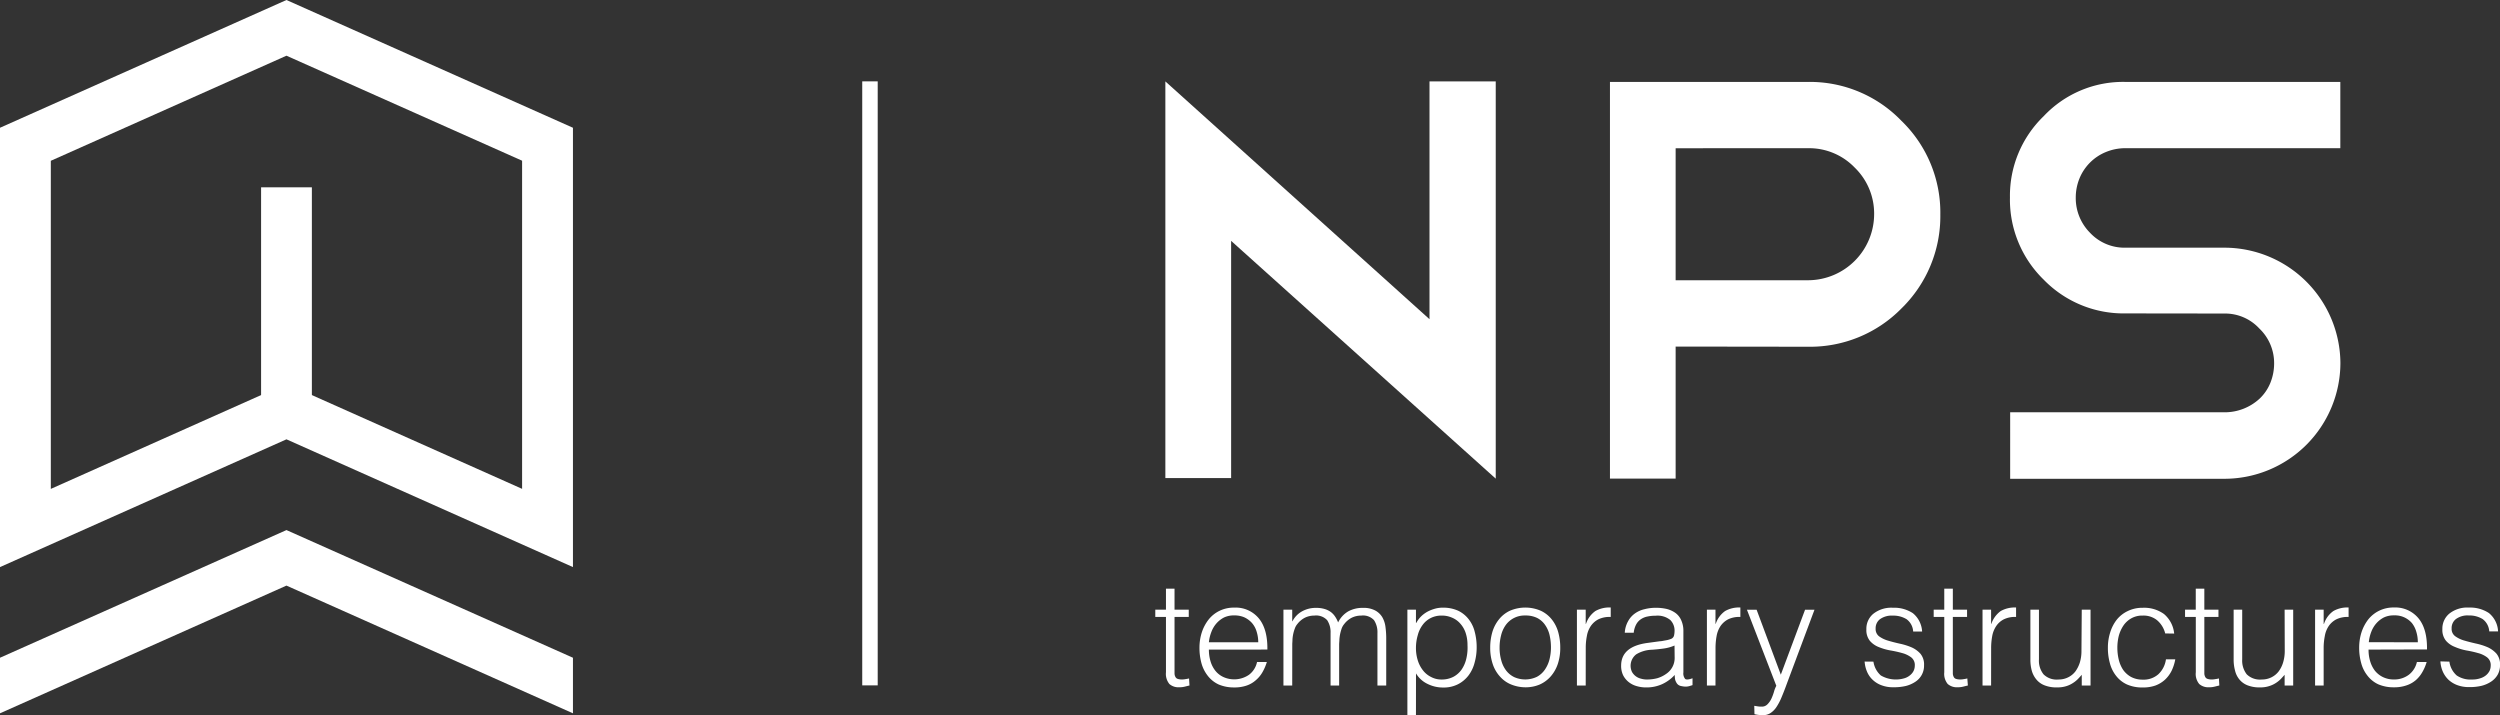 <svg xmlns="http://www.w3.org/2000/svg" viewBox="0 0 583.51 166.9"><rect x="0" y="0" width="583.51" height="166.9" fill="#333333" stroke="none"/><defs><style>.cls-1{fill:#fff;}</style></defs><title>logo-w</title><g id="图层_2" data-name="图层 2"><g id="图层_1-2" data-name="图层 1"><path class="cls-1" d="M272,19l61.65,55.5V19h15.46v92.72l-61.76-55.5v55.36H272Z"/><path class="cls-1" d="M391.1,80.89v30.82H375.77V19.12h46.29A29.67,29.67,0,0,1,443.8,28.2a29.77,29.77,0,0,1,9.08,21.88A30.07,30.07,0,0,1,443.8,72a29.88,29.88,0,0,1-21.74,8.93Zm0-46.29V65.41h31a15.46,15.46,0,0,0,15.33-15.34,14.93,14.93,0,0,0-4.52-10.94,14.77,14.77,0,0,0-10.81-4.54Z"/><path class="cls-1" d="M496.1,73.15A26,26,0,0,1,477,65.27a26.08,26.08,0,0,1-7.87-19.21A25.8,25.8,0,0,1,477,27.12a25.45,25.45,0,0,1,19.08-8h50.16V34.59H496.1a11.82,11.82,0,0,0-4.54.88,11.26,11.26,0,0,0-6.21,6.2,11.8,11.8,0,0,0-.86,4.39,11.48,11.48,0,0,0,3.34,8.28,11,11,0,0,0,8.27,3.47h23.08a27.1,27.1,0,0,1,27.08,27,27.09,27.09,0,0,1-27.08,26.94h-50V96.23h50A12,12,0,0,0,527.45,93a10.57,10.57,0,0,0,2.47-3.66,12.12,12.12,0,0,0,.87-4.54,11.14,11.14,0,0,0-3.48-8.15,10.87,10.87,0,0,0-8.13-3.47Z"/><rect class="cls-1" x="201.25" y="18.99" width="3.61" height="140.98"/><path class="cls-1" d="M133.73,132.36,66.86,102.54,0,132.36V29.82L66.86,0l66.87,29.82ZM66.86,89.57l55,24.53V37.51L66.86,13l-55,24.53v76.58Z"/><rect class="cls-1" x="60.94" y="43.72" width="11.85" height="52.32"/><polygon class="cls-1" points="66.86 123.72 0 153.52 0 166.49 66.86 136.68 133.73 166.49 133.73 153.52 66.86 123.72"/><path class="cls-1" d="M277.63,160c-.26.05-.58.13-1,.24a5,5,0,0,1-1.37.17,3.2,3.2,0,0,1-2.32-.76,3.74,3.74,0,0,1-.8-2.74V144h-2.49v-1.7h2.49v-4.91h2v4.91h3.32V144h-3.32v12.1c0,.45,0,.8,0,1.13a1.74,1.74,0,0,0,.21.77.89.89,0,0,0,.52.45,3,3,0,0,0,1,.14,3.77,3.77,0,0,0,.82-.08,6.58,6.58,0,0,0,.84-.16Z"/><path class="cls-1" d="M282.16,151.62a9.37,9.37,0,0,0,.37,2.69,6.49,6.49,0,0,0,1.12,2.22A5.17,5.17,0,0,0,285.5,158a6.11,6.11,0,0,0,6-.49,5,5,0,0,0,1.9-3h2.29a11.46,11.46,0,0,1-1,2.34,7,7,0,0,1-1.54,1.88A6.23,6.23,0,0,1,291,160a8.55,8.55,0,0,1-2.94.45,8.93,8.93,0,0,1-3.64-.7,6.84,6.84,0,0,1-2.51-2,8.3,8.3,0,0,1-1.48-2.93,13.53,13.53,0,0,1-.47-3.63,11.7,11.7,0,0,1,.56-3.63,9.72,9.72,0,0,1,1.61-3,7.34,7.34,0,0,1,2.53-2,7.54,7.54,0,0,1,3.4-.74,7,7,0,0,1,5.75,2.51c1.37,1.66,2.05,4.08,2,7.28Zm11.52-1.71a8.19,8.19,0,0,0-.37-2.46,5.42,5.42,0,0,0-1.06-2,5.49,5.49,0,0,0-1.75-1.33,5.65,5.65,0,0,0-2.43-.48,5.34,5.34,0,0,0-2.39.49,6,6,0,0,0-1.77,1.39,6.4,6.4,0,0,0-1.18,2,9.12,9.12,0,0,0-.57,2.38Z"/><path class="cls-1" d="M301.61,160h-2.05V142.3h2.05V145h.06a5.49,5.49,0,0,1,2.25-2.32,6.57,6.57,0,0,1,3.2-.8,6.9,6.9,0,0,1,2.08.27,4.78,4.78,0,0,1,1.45.72,4.33,4.33,0,0,1,1,1.09,6.38,6.38,0,0,1,.67,1.32,6,6,0,0,1,2.36-2.58,6.89,6.89,0,0,1,3.41-.82,5.79,5.79,0,0,1,2.87.6A4.33,4.33,0,0,1,322.6,144a6,6,0,0,1,.76,2.22,20.41,20.41,0,0,1,.19,2.57V160H321.5V147.76a5.14,5.14,0,0,0-.79-3,3.49,3.49,0,0,0-3-1.08,5,5,0,0,0-2.17.48,5.27,5.27,0,0,0-1.82,1.53,3.4,3.4,0,0,0-.57,1,12.61,12.61,0,0,0-.35,1.25,11,11,0,0,0-.18,1.28c0,.43-.06.84-.06,1.21V160h-2V147.76a5.07,5.07,0,0,0-.79-3,3.5,3.5,0,0,0-3-1.08,5,5,0,0,0-2.17.48,5.27,5.27,0,0,0-1.82,1.53,3.2,3.2,0,0,0-.56,1,9.11,9.11,0,0,0-.37,1.25,9.31,9.31,0,0,0-.18,1.28c0,.43-.05.84-.05,1.21Z"/><path class="cls-1" d="M330.49,166.9h-2V142.3h2v3.1h.07a6.37,6.37,0,0,1,1.13-1.53,6.94,6.94,0,0,1,1.54-1.13,8.9,8.9,0,0,1,1.71-.67,6.53,6.53,0,0,1,1.75-.24,8.48,8.48,0,0,1,3.64.71,6.9,6.9,0,0,1,2.47,2,7.71,7.71,0,0,1,1.41,2.94,13.94,13.94,0,0,1,.45,3.65,13.16,13.16,0,0,1-.48,3.53,8.44,8.44,0,0,1-1.43,3,7.22,7.22,0,0,1-2.46,2.05,7.37,7.37,0,0,1-3.5.76,8,8,0,0,1-3.59-.84,6.23,6.23,0,0,1-2.7-2.46Zm0-15.7a9.52,9.52,0,0,0,.4,2.85,7.19,7.19,0,0,0,1.18,2.34A5.4,5.4,0,0,0,334,158a5.08,5.08,0,0,0,2.5.6,5.88,5.88,0,0,0,2.73-.63,5.48,5.48,0,0,0,1.93-1.72,7.47,7.47,0,0,0,1.09-2.55,10.88,10.88,0,0,0,.27-3.11,8.82,8.82,0,0,0-.46-2.95,6.15,6.15,0,0,0-1.27-2.14,5.15,5.15,0,0,0-1.92-1.35,5.78,5.78,0,0,0-2.38-.47,5.49,5.49,0,0,0-2.55.57,5.3,5.3,0,0,0-1.88,1.59,6.86,6.86,0,0,0-1.14,2.39A10.57,10.57,0,0,0,330.49,151.19Z"/><path class="cls-1" d="M356,160.42a9,9,0,0,1-3.17-.61,6.91,6.91,0,0,1-2.59-1.75,8.13,8.13,0,0,1-1.77-2.88,11.85,11.85,0,0,1-.65-4.05,12.9,12.9,0,0,1,.51-3.64,8.57,8.57,0,0,1,1.55-2.94,7.13,7.13,0,0,1,2.54-2,9.12,9.12,0,0,1,7.2,0,7.13,7.13,0,0,1,2.55,2,8.34,8.34,0,0,1,1.51,2.94,13.45,13.45,0,0,1,.49,3.66,11.8,11.8,0,0,1-.57,3.81,8.54,8.54,0,0,1-1.66,2.92,7.39,7.39,0,0,1-2.59,1.9A8.44,8.44,0,0,1,356,160.42Zm6-9.29a12.7,12.7,0,0,0-.33-2.93,6.79,6.79,0,0,0-1.07-2.38,5,5,0,0,0-1.83-1.59,6.05,6.05,0,0,0-2.76-.57,5.41,5.41,0,0,0-4.6,2.28,7,7,0,0,0-1.06,2.4,11.38,11.38,0,0,0-.34,2.78,10.56,10.56,0,0,0,.39,3,6.73,6.73,0,0,0,1.14,2.38,5.32,5.32,0,0,0,1.88,1.54,6.33,6.33,0,0,0,5.32-.08,5.31,5.31,0,0,0,1.85-1.68,7.43,7.43,0,0,0,1.07-2.39A11.51,11.51,0,0,0,362,151.14Z"/><path class="cls-1" d="M370.11,160h-2.05V142.3h2.05v3.31h.07a5.87,5.87,0,0,1,2.2-3,6.68,6.68,0,0,1,3.57-.82V144a6,6,0,0,0-2.88.55,4.87,4.87,0,0,0-1.78,1.58,5.91,5.91,0,0,0-.91,2.33,14.32,14.32,0,0,0-.26,2.81Z"/><path class="cls-1" d="M387.41,149.67c.38,0,.85-.12,1.38-.21a5.83,5.83,0,0,0,1.31-.37,1.14,1.14,0,0,0,.64-.82,5.3,5.3,0,0,0,.11-1,3.48,3.48,0,0,0-1-2.56,4.71,4.71,0,0,0-3.4-1,9.2,9.2,0,0,0-1.93.19,4.13,4.13,0,0,0-1.56.65,3.4,3.4,0,0,0-1.08,1.22,5.21,5.21,0,0,0-.56,1.92h-2.09A6.14,6.14,0,0,1,380,145a5.3,5.3,0,0,1,1.59-1.81,6.17,6.17,0,0,1,2.24-1,10.49,10.49,0,0,1,2.72-.33,11.11,11.11,0,0,1,2.5.28,6.08,6.08,0,0,1,2,.92,4.16,4.16,0,0,1,1.35,1.7,6,6,0,0,1,.51,2.59v9.59a2,2,0,0,0,.42,1.53c.28.21.85.15,1.71-.16v1.6l-.7.22a3.42,3.42,0,0,1-.89.13,4.43,4.43,0,0,1-.93-.11,1.68,1.68,0,0,1-.82-.32,1.64,1.64,0,0,1-.48-.62,2.18,2.18,0,0,1-.27-.78,7.15,7.15,0,0,1-.06-.9,9.1,9.1,0,0,1-3,2.18,8.76,8.76,0,0,1-3.62.74,7.75,7.75,0,0,1-2.23-.3,5.24,5.24,0,0,1-1.88-.94,4.87,4.87,0,0,1-1.31-1.59,5.11,5.11,0,0,1-.47-2.25q0-4.48,6.17-5.31Zm3.43,1a9.83,9.83,0,0,1-2.61.71c-.89.12-1.78.21-2.65.27a7.53,7.53,0,0,0-3.67,1.07,3.36,3.36,0,0,0-1,4.1A3.25,3.25,0,0,0,383,158.4a4.81,4.81,0,0,0,1.41.2,9.58,9.58,0,0,0,2.39-.3,6.87,6.87,0,0,0,2.07-1,4.45,4.45,0,0,0,2-3.9Z"/><path class="cls-1" d="M400.4,160h-2V142.3h2v3.31h.06a5.91,5.91,0,0,1,2.2-3,6.67,6.67,0,0,1,3.55-.82V144a5.92,5.92,0,0,0-2.85.55,4.91,4.91,0,0,0-1.79,1.58,6.19,6.19,0,0,0-.91,2.33,15.79,15.79,0,0,0-.25,2.81Z"/><path class="cls-1" d="M409.45,164.74l.83.13a4.78,4.78,0,0,0,.88.06,1.8,1.8,0,0,0,1.38-.55,4.7,4.7,0,0,0,.91-1.3,12.57,12.57,0,0,0,.6-1.6,6.48,6.48,0,0,1,.55-1.41l-6.86-17.76H410l5.65,15.16,5.66-15.16h2.2L417,159.73c-.4,1.11-.8,2.12-1.17,3a13,13,0,0,1-1.19,2.28,4.93,4.93,0,0,1-1.4,1.42,3.11,3.11,0,0,1-1.83.49,7.42,7.42,0,0,1-1-.06,7.32,7.32,0,0,1-.91-.17Z"/><path class="cls-1" d="M437.27,154.43a5.3,5.3,0,0,0,1.73,3.23,7,7,0,0,0,5.49.65,3.62,3.62,0,0,0,1.34-.72,3.05,3.05,0,0,0,.81-1,2.81,2.81,0,0,0,.28-1.22,2.24,2.24,0,0,0-.84-1.94,6.18,6.18,0,0,0-2.09-1,26.37,26.37,0,0,0-2.73-.61,13,13,0,0,1-2.72-.78,5.25,5.25,0,0,1-2.1-1.46,4,4,0,0,1-.82-2.7,4.51,4.51,0,0,1,1.62-3.62,6.74,6.74,0,0,1,4.57-1.41,7.93,7.93,0,0,1,4.66,1.27,5.92,5.92,0,0,1,2.16,4.29h-2.09a3.82,3.82,0,0,0-1.53-2.88,5.89,5.89,0,0,0-3.23-.84,4.66,4.66,0,0,0-3,.84,2.65,2.65,0,0,0-1,2.2,2.13,2.13,0,0,0,.83,1.81,6.9,6.9,0,0,0,2.11,1c.82.25,1.74.48,2.72.7a14.84,14.84,0,0,1,2.72.85,6.09,6.09,0,0,1,2.1,1.52,3.92,3.92,0,0,1,.82,2.65,4.45,4.45,0,0,1-2,3.85,7.12,7.12,0,0,1-2.26,1,12.08,12.08,0,0,1-2.89.3,7.52,7.52,0,0,1-2.76-.46,5.88,5.88,0,0,1-2.07-1.27,5.55,5.55,0,0,1-1.33-1.91,7.27,7.27,0,0,1-.56-2.36Z"/><path class="cls-1" d="M459.31,160c-.24.05-.56.13-1,.24a4.9,4.9,0,0,1-1.35.17,3.25,3.25,0,0,1-2.35-.76,3.7,3.7,0,0,1-.81-2.74V144h-2.47v-1.7h2.47v-4.91h2v4.91h3.32V144h-3.32v12.1c0,.45,0,.8,0,1.13a1.87,1.87,0,0,0,.21.77.87.87,0,0,0,.52.45,3,3,0,0,0,1,.14,3.8,3.8,0,0,0,.83-.08,6,6,0,0,0,.82-.16Z"/><path class="cls-1" d="M464.73,160h-2V142.3h2v3.31h.06a6.07,6.07,0,0,1,2.2-3,6.76,6.76,0,0,1,3.57-.82V144a5.9,5.9,0,0,0-2.85.55,4.69,4.69,0,0,0-1.79,1.58,6.21,6.21,0,0,0-.93,2.33,15.83,15.83,0,0,0-.25,2.81Z"/><path class="cls-1" d="M485.89,142.3h2.05V160h-2.05V157.5c-.27.31-.57.65-.91,1a6.58,6.58,0,0,1-1.18.94,6,6,0,0,1-1.53.71,6.62,6.62,0,0,1-2.06.29,7.53,7.53,0,0,1-3-.48,4.59,4.59,0,0,1-1.93-1.39,5.52,5.52,0,0,1-1.06-2.05,9.69,9.69,0,0,1-.32-2.58V142.3h2v11.59a5.11,5.11,0,0,0,1.07,3.5,4.32,4.32,0,0,0,3.46,1.21,5,5,0,0,0,2.26-.5,4.81,4.81,0,0,0,1.7-1.37,7.32,7.32,0,0,0,1.06-2.12,9.16,9.16,0,0,0,.37-2.69Z"/><path class="cls-1" d="M505.37,147.85a5.92,5.92,0,0,0-1.88-3.07,5,5,0,0,0-3.36-1.1,5.14,5.14,0,0,0-2.69.65,5.45,5.45,0,0,0-1.85,1.72,8.2,8.2,0,0,0-1.07,2.41,11.67,11.67,0,0,0-.32,2.72,11.93,11.93,0,0,0,.31,2.72,7.59,7.59,0,0,0,1,2.39A5.55,5.55,0,0,0,497.4,158a5.66,5.66,0,0,0,2.72.63,5.16,5.16,0,0,0,3.66-1.27,5.83,5.83,0,0,0,1.76-3.47h2.18a10.4,10.4,0,0,1-.86,2.68,7.42,7.42,0,0,1-1.54,2.07,6.91,6.91,0,0,1-2.23,1.36,8.65,8.65,0,0,1-3,.46,8.75,8.75,0,0,1-3.64-.7,6.76,6.76,0,0,1-2.53-2,7.93,7.93,0,0,1-1.46-2.95,13.23,13.23,0,0,1-.47-3.64,11.58,11.58,0,0,1,.53-3.53,9.13,9.13,0,0,1,1.54-3,7.22,7.22,0,0,1,2.53-2,7.75,7.75,0,0,1,3.5-.78,7.89,7.89,0,0,1,5,1.46,6.81,6.81,0,0,1,2.37,4.56Z"/><path class="cls-1" d="M518,160c-.25.05-.58.13-1,.24a5,5,0,0,1-1.37.17,3.2,3.2,0,0,1-2.32-.76,3.66,3.66,0,0,1-.8-2.74V144H510v-1.7h2.5v-4.91h2v4.91h3.3V144h-3.3v12.1c0,.45,0,.8,0,1.13a1.87,1.87,0,0,0,.21.77.91.91,0,0,0,.53.45,2.87,2.87,0,0,0,1,.14,3.72,3.72,0,0,0,.82-.08,6.43,6.43,0,0,0,.85-.16Z"/><path class="cls-1" d="M533.24,142.3h2V160h-2V157.5c-.28.31-.58.65-.91,1a6.91,6.91,0,0,1-1.18.94,6.23,6.23,0,0,1-1.56.71,6.35,6.35,0,0,1-2,.29,7.63,7.63,0,0,1-3-.48,4.62,4.62,0,0,1-1.92-1.39,5,5,0,0,1-1-2.05,9.67,9.67,0,0,1-.33-2.58V142.3h2v11.59a5.2,5.2,0,0,0,1.06,3.5,4.38,4.38,0,0,0,3.48,1.21,5,5,0,0,0,2.26-.5,4.83,4.83,0,0,0,1.69-1.37,6.69,6.69,0,0,0,1.06-2.12,9.15,9.15,0,0,0,.38-2.69Z"/><path class="cls-1" d="M542.35,160h-2V142.3h2v3.31h.08a5.87,5.87,0,0,1,2.2-3,6.61,6.61,0,0,1,3.54-.82V144a6,6,0,0,0-2.85.55,4.83,4.83,0,0,0-1.79,1.58,5.91,5.91,0,0,0-.91,2.33,14.27,14.27,0,0,0-.27,2.81Z"/><path class="cls-1" d="M552.83,151.62a9.06,9.06,0,0,0,.37,2.69,6.8,6.8,0,0,0,1.1,2.22,5.5,5.5,0,0,0,1.86,1.49,5.75,5.75,0,0,0,2.6.57,5.63,5.63,0,0,0,3.43-1.07,5.13,5.13,0,0,0,1.92-3h2.28a10.56,10.56,0,0,1-1,2.34,7.25,7.25,0,0,1-1.52,1.88,6.44,6.44,0,0,1-2.19,1.23,8.58,8.58,0,0,1-2.92.45,8.93,8.93,0,0,1-3.66-.7,6.77,6.77,0,0,1-2.51-2,8,8,0,0,1-1.47-2.93,13.15,13.15,0,0,1-.48-3.63,11.72,11.72,0,0,1,.56-3.63,9.9,9.9,0,0,1,1.6-3,7.46,7.46,0,0,1,2.54-2,7.56,7.56,0,0,1,3.41-.74,7,7,0,0,1,5.72,2.51c1.38,1.66,2.05,4.08,2,7.28Zm11.5-1.71a8.17,8.17,0,0,0-.36-2.46,5.82,5.82,0,0,0-1-2,5.22,5.22,0,0,0-4.17-1.82,5.33,5.33,0,0,0-2.4.49,6,6,0,0,0-1.77,1.39,6.39,6.39,0,0,0-1.18,2,9.11,9.11,0,0,0-.56,2.38Z"/><path class="cls-1" d="M571.7,154.43a5.21,5.21,0,0,0,1.71,3.23,5.75,5.75,0,0,0,3.57.94,5.69,5.69,0,0,0,1.94-.29,3.81,3.81,0,0,0,1.35-.72,3.41,3.41,0,0,0,.8-1,2.94,2.94,0,0,0,.27-1.22,2.27,2.27,0,0,0-.84-1.94,6,6,0,0,0-2.1-1,25.48,25.48,0,0,0-2.72-.61A12.76,12.76,0,0,1,573,151a5.22,5.22,0,0,1-2.11-1.46,4,4,0,0,1-.83-2.7,4.54,4.54,0,0,1,1.62-3.62,6.73,6.73,0,0,1,4.58-1.41,7.94,7.94,0,0,1,4.65,1.27,5.85,5.85,0,0,1,2.15,4.29H581a3.86,3.86,0,0,0-1.55-2.88,5.93,5.93,0,0,0-3.23-.84,4.6,4.6,0,0,0-3,.84,2.66,2.66,0,0,0-1,2.2,2.1,2.1,0,0,0,.84,1.81,6.79,6.79,0,0,0,2.09,1c.84.25,1.76.48,2.72.7a14.44,14.44,0,0,1,2.72.85,6.18,6.18,0,0,1,2.1,1.52,3.92,3.92,0,0,1,.83,2.65,4.57,4.57,0,0,1-.55,2.25,4.74,4.74,0,0,1-1.5,1.6,7.3,7.3,0,0,1-2.26,1,12.16,12.16,0,0,1-2.88.3,7.7,7.7,0,0,1-2.79-.46,6.14,6.14,0,0,1-2.07-1.27,6.05,6.05,0,0,1-1.32-1.91,7,7,0,0,1-.55-2.36Z"/></g></g></svg>